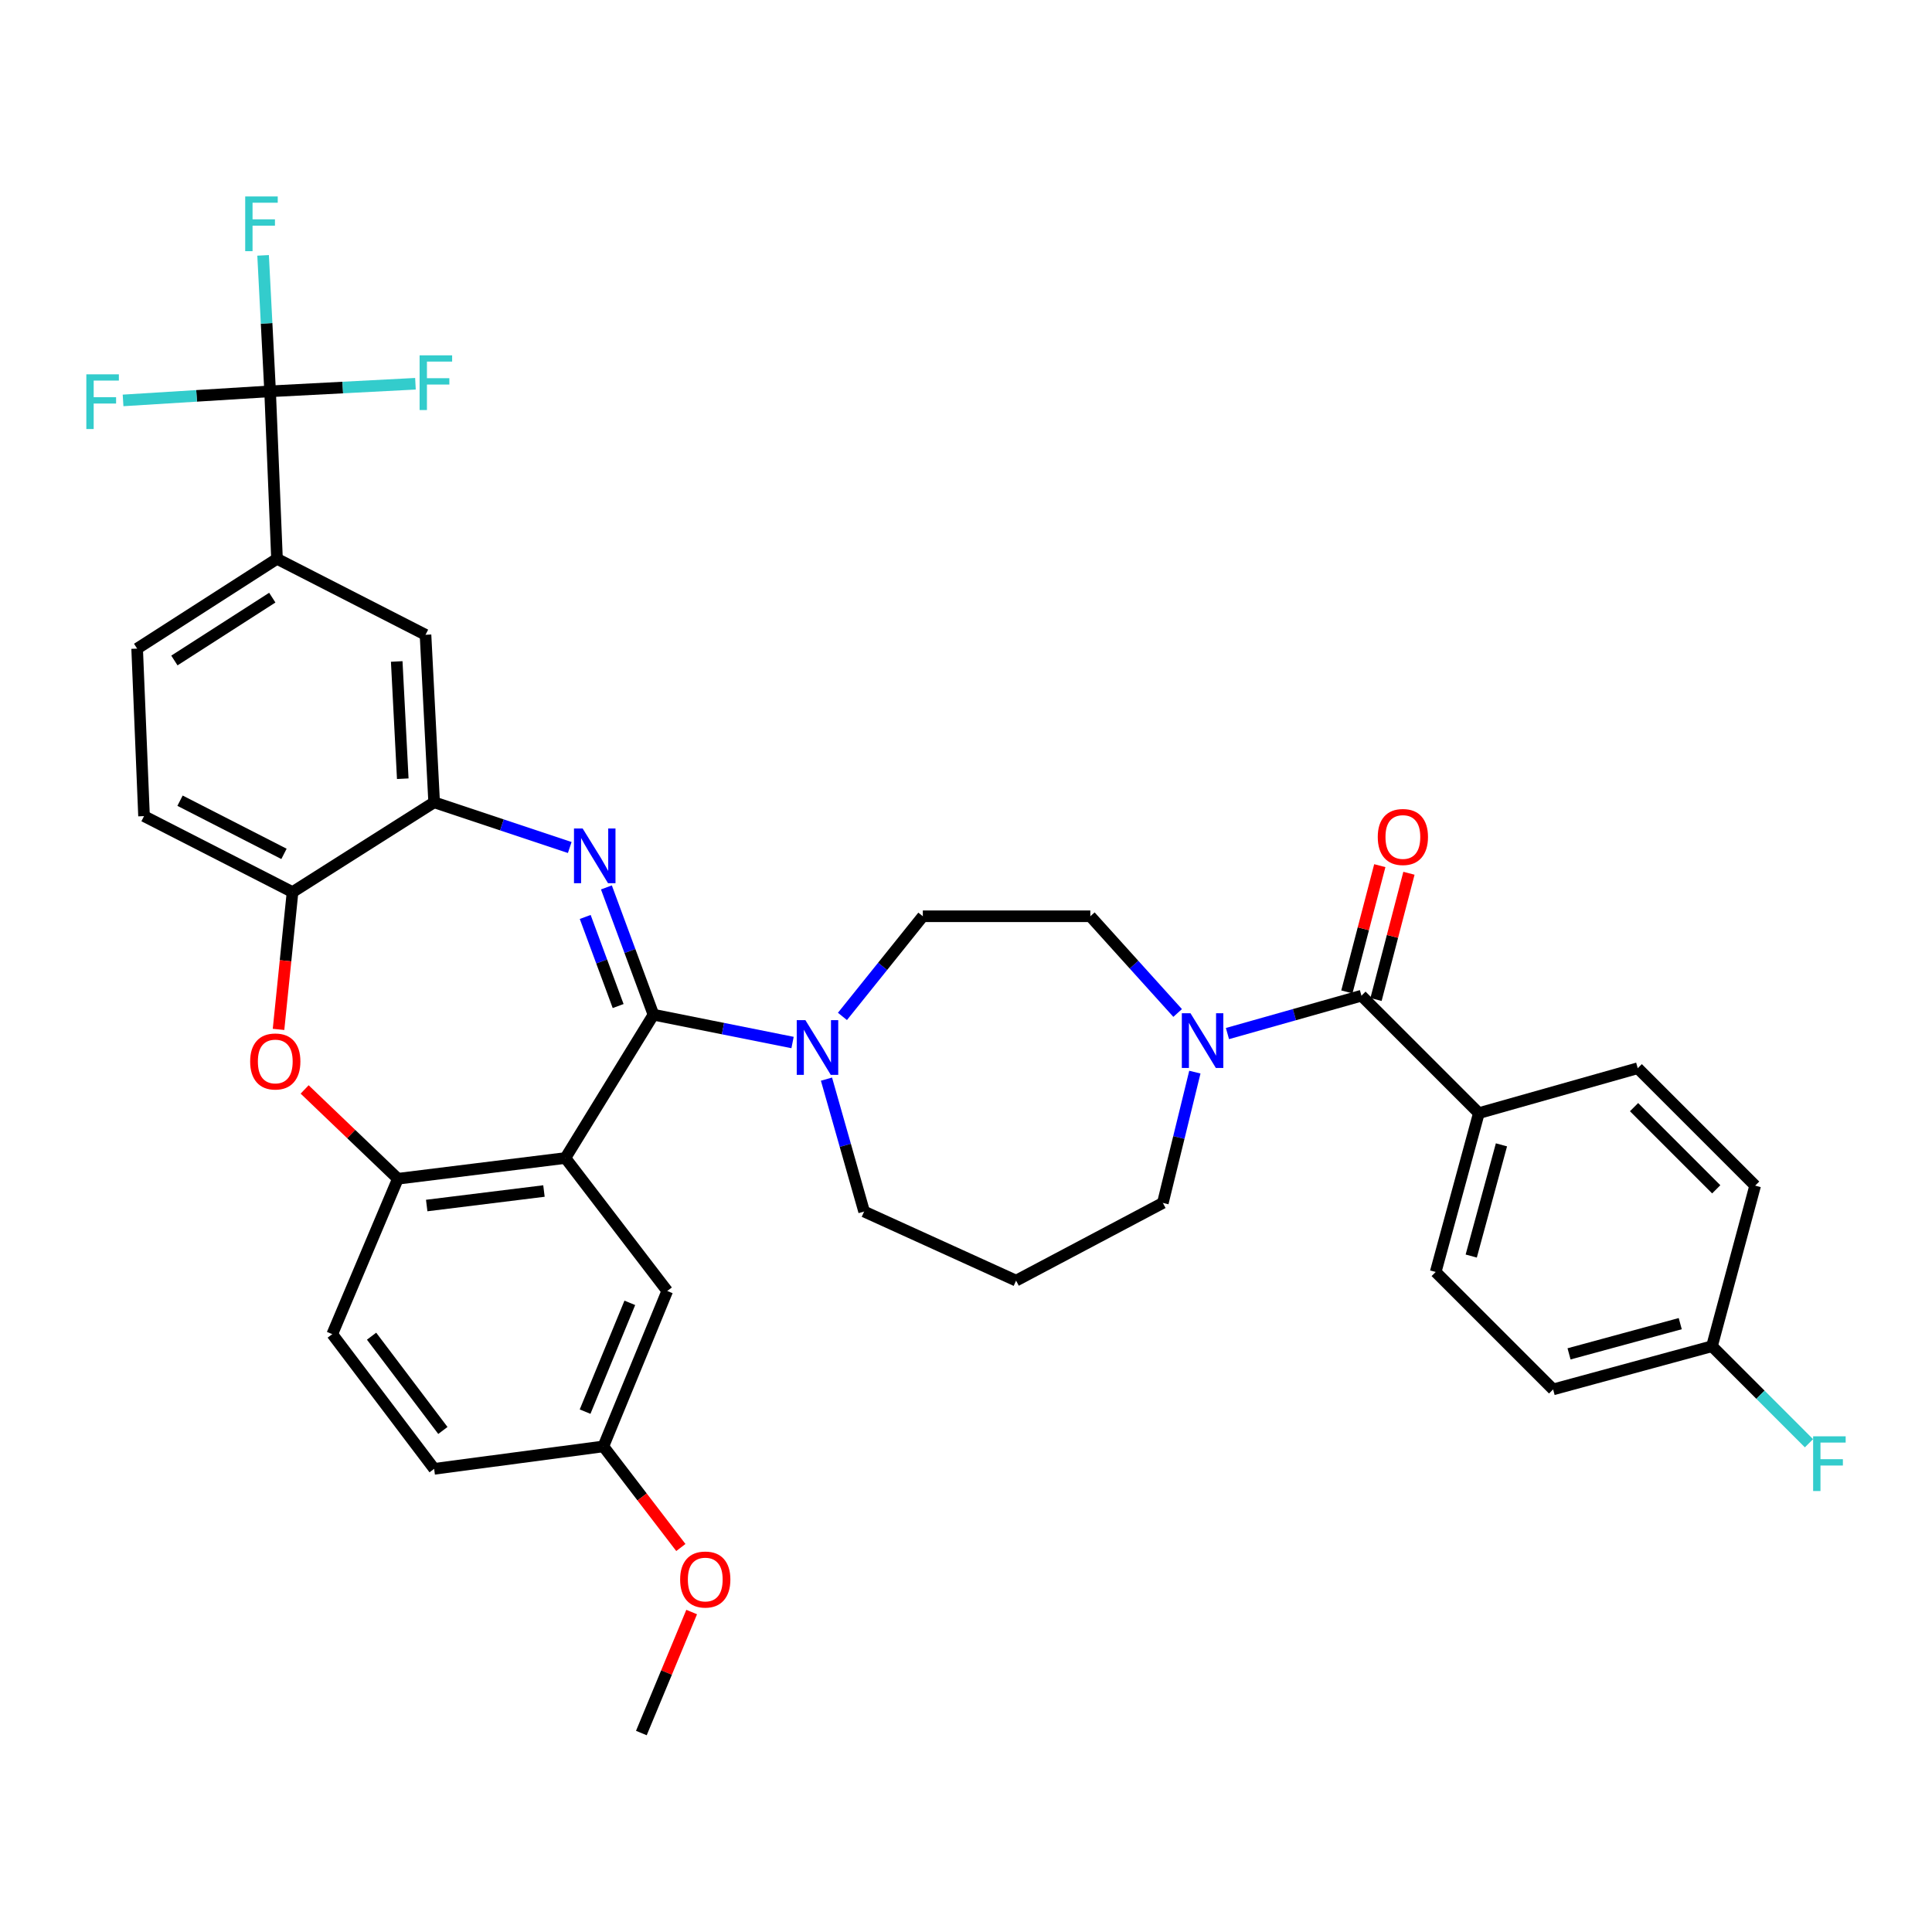 <?xml version='1.0' encoding='iso-8859-1'?>
<svg version='1.1' baseProfile='full'
              xmlns='http://www.w3.org/2000/svg'
                      xmlns:rdkit='http://www.rdkit.org/xml'
                      xmlns:xlink='http://www.w3.org/1999/xlink'
                  xml:space='preserve'
width='1000px' height='1000px' viewBox='0 0 1000 1000'>
<!-- END OF HEADER -->
<rect style='opacity:1.0;fill:#FFFFFF;stroke:none' width='1000' height='1000' x='0' y='0'> </rect>
<path class='bond-0' d='M 765.458,576.149 L 743.112,658.378' style='fill:none;fill-rule:evenodd;stroke:#000000;stroke-width:6px;stroke-linecap:butt;stroke-linejoin:miter;stroke-opacity:1' />
<path class='bond-0' d='M 777.15,592.572 L 761.508,650.132' style='fill:none;fill-rule:evenodd;stroke:#000000;stroke-width:6px;stroke-linecap:butt;stroke-linejoin:miter;stroke-opacity:1' />
<path class='bond-1' d='M 765.458,576.149 L 847.687,552.911' style='fill:none;fill-rule:evenodd;stroke:#000000;stroke-width:6px;stroke-linecap:butt;stroke-linejoin:miter;stroke-opacity:1' />
<path class='bond-2' d='M 765.458,576.149 L 704.682,515.373' style='fill:none;fill-rule:evenodd;stroke:#000000;stroke-width:6px;stroke-linecap:butt;stroke-linejoin:miter;stroke-opacity:1' />
<path class='bond-3' d='M 618.458,554.933 L 610.174,588.779' style='fill:none;fill-rule:evenodd;stroke:#0000FF;stroke-width:6px;stroke-linecap:butt;stroke-linejoin:miter;stroke-opacity:1' />
<path class='bond-3' d='M 610.174,588.779 L 601.891,622.625' style='fill:none;fill-rule:evenodd;stroke:#000000;stroke-width:6px;stroke-linecap:butt;stroke-linejoin:miter;stroke-opacity:1' />
<path class='bond-4' d='M 635.329,534.972 L 670.005,525.173' style='fill:none;fill-rule:evenodd;stroke:#0000FF;stroke-width:6px;stroke-linecap:butt;stroke-linejoin:miter;stroke-opacity:1' />
<path class='bond-4' d='M 670.005,525.173 L 704.682,515.373' style='fill:none;fill-rule:evenodd;stroke:#000000;stroke-width:6px;stroke-linecap:butt;stroke-linejoin:miter;stroke-opacity:1' />
<path class='bond-5' d='M 609.545,524.314 L 586.949,499.286' style='fill:none;fill-rule:evenodd;stroke:#0000FF;stroke-width:6px;stroke-linecap:butt;stroke-linejoin:miter;stroke-opacity:1' />
<path class='bond-5' d='M 586.949,499.286 L 564.353,474.258' style='fill:none;fill-rule:evenodd;stroke:#000000;stroke-width:6px;stroke-linecap:butt;stroke-linejoin:miter;stroke-opacity:1' />
<path class='bond-6' d='M 712.225,517.34 L 720.746,484.668' style='fill:none;fill-rule:evenodd;stroke:#000000;stroke-width:6px;stroke-linecap:butt;stroke-linejoin:miter;stroke-opacity:1' />
<path class='bond-6' d='M 720.746,484.668 L 729.267,451.995' style='fill:none;fill-rule:evenodd;stroke:#FF0000;stroke-width:6px;stroke-linecap:butt;stroke-linejoin:miter;stroke-opacity:1' />
<path class='bond-6' d='M 697.139,513.406 L 705.66,480.733' style='fill:none;fill-rule:evenodd;stroke:#000000;stroke-width:6px;stroke-linecap:butt;stroke-linejoin:miter;stroke-opacity:1' />
<path class='bond-6' d='M 705.66,480.733 L 714.181,448.061' style='fill:none;fill-rule:evenodd;stroke:#FF0000;stroke-width:6px;stroke-linecap:butt;stroke-linejoin:miter;stroke-opacity:1' />
<path class='bond-7' d='M 743.112,658.378 L 803.888,719.154' style='fill:none;fill-rule:evenodd;stroke:#000000;stroke-width:6px;stroke-linecap:butt;stroke-linejoin:miter;stroke-opacity:1' />
<path class='bond-8' d='M 803.888,719.154 L 886.117,696.808' style='fill:none;fill-rule:evenodd;stroke:#000000;stroke-width:6px;stroke-linecap:butt;stroke-linejoin:miter;stroke-opacity:1' />
<path class='bond-8' d='M 812.134,700.758 L 869.694,685.116' style='fill:none;fill-rule:evenodd;stroke:#000000;stroke-width:6px;stroke-linecap:butt;stroke-linejoin:miter;stroke-opacity:1' />
<path class='bond-9' d='M 143.374,289.246 L 139.806,202.547' style='fill:none;fill-rule:evenodd;stroke:#000000;stroke-width:6px;stroke-linecap:butt;stroke-linejoin:miter;stroke-opacity:1' />
<path class='bond-10' d='M 143.374,289.246 L 70.984,335.722' style='fill:none;fill-rule:evenodd;stroke:#000000;stroke-width:6px;stroke-linecap:butt;stroke-linejoin:miter;stroke-opacity:1' />
<path class='bond-10' d='M 140.938,309.336 L 90.265,341.87' style='fill:none;fill-rule:evenodd;stroke:#000000;stroke-width:6px;stroke-linecap:butt;stroke-linejoin:miter;stroke-opacity:1' />
<path class='bond-11' d='M 143.374,289.246 L 220.243,328.568' style='fill:none;fill-rule:evenodd;stroke:#000000;stroke-width:6px;stroke-linecap:butt;stroke-linejoin:miter;stroke-opacity:1' />
<path class='bond-12' d='M 70.984,335.722 L 74.552,422.421' style='fill:none;fill-rule:evenodd;stroke:#000000;stroke-width:6px;stroke-linecap:butt;stroke-linejoin:miter;stroke-opacity:1' />
<path class='bond-13' d='M 74.552,422.421 L 151.42,461.743' style='fill:none;fill-rule:evenodd;stroke:#000000;stroke-width:6px;stroke-linecap:butt;stroke-linejoin:miter;stroke-opacity:1' />
<path class='bond-13' d='M 93.183,414.439 L 146.99,441.965' style='fill:none;fill-rule:evenodd;stroke:#000000;stroke-width:6px;stroke-linecap:butt;stroke-linejoin:miter;stroke-opacity:1' />
<path class='bond-14' d='M 220.243,328.568 L 224.712,415.267' style='fill:none;fill-rule:evenodd;stroke:#000000;stroke-width:6px;stroke-linecap:butt;stroke-linejoin:miter;stroke-opacity:1' />
<path class='bond-14' d='M 205.343,342.375 L 208.472,403.064' style='fill:none;fill-rule:evenodd;stroke:#000000;stroke-width:6px;stroke-linecap:butt;stroke-linejoin:miter;stroke-opacity:1' />
<path class='bond-15' d='M 151.42,461.743 L 224.712,415.267' style='fill:none;fill-rule:evenodd;stroke:#000000;stroke-width:6px;stroke-linecap:butt;stroke-linejoin:miter;stroke-opacity:1' />
<path class='bond-16' d='M 151.42,461.743 L 147.794,497.278' style='fill:none;fill-rule:evenodd;stroke:#000000;stroke-width:6px;stroke-linecap:butt;stroke-linejoin:miter;stroke-opacity:1' />
<path class='bond-16' d='M 147.794,497.278 L 144.168,532.812' style='fill:none;fill-rule:evenodd;stroke:#FF0000;stroke-width:6px;stroke-linecap:butt;stroke-linejoin:miter;stroke-opacity:1' />
<path class='bond-17' d='M 224.712,415.267 L 259.807,426.965' style='fill:none;fill-rule:evenodd;stroke:#000000;stroke-width:6px;stroke-linecap:butt;stroke-linejoin:miter;stroke-opacity:1' />
<path class='bond-17' d='M 259.807,426.965 L 294.903,438.664' style='fill:none;fill-rule:evenodd;stroke:#0000FF;stroke-width:6px;stroke-linecap:butt;stroke-linejoin:miter;stroke-opacity:1' />
<path class='bond-18' d='M 313.877,459.325 L 326.051,492.264' style='fill:none;fill-rule:evenodd;stroke:#0000FF;stroke-width:6px;stroke-linecap:butt;stroke-linejoin:miter;stroke-opacity:1' />
<path class='bond-18' d='M 326.051,492.264 L 338.226,525.203' style='fill:none;fill-rule:evenodd;stroke:#000000;stroke-width:6px;stroke-linecap:butt;stroke-linejoin:miter;stroke-opacity:1' />
<path class='bond-18' d='M 302.906,474.612 L 311.428,497.669' style='fill:none;fill-rule:evenodd;stroke:#0000FF;stroke-width:6px;stroke-linecap:butt;stroke-linejoin:miter;stroke-opacity:1' />
<path class='bond-18' d='M 311.428,497.669 L 319.95,520.727' style='fill:none;fill-rule:evenodd;stroke:#000000;stroke-width:6px;stroke-linecap:butt;stroke-linejoin:miter;stroke-opacity:1' />
<path class='bond-19' d='M 157.679,563.89 L 181.811,587.004' style='fill:none;fill-rule:evenodd;stroke:#FF0000;stroke-width:6px;stroke-linecap:butt;stroke-linejoin:miter;stroke-opacity:1' />
<path class='bond-19' d='M 181.811,587.004 L 205.943,610.118' style='fill:none;fill-rule:evenodd;stroke:#000000;stroke-width:6px;stroke-linecap:butt;stroke-linejoin:miter;stroke-opacity:1' />
<path class='bond-20' d='M 338.226,525.203 L 292.642,599.387' style='fill:none;fill-rule:evenodd;stroke:#000000;stroke-width:6px;stroke-linecap:butt;stroke-linejoin:miter;stroke-opacity:1' />
<path class='bond-21' d='M 338.226,525.203 L 374.226,532.405' style='fill:none;fill-rule:evenodd;stroke:#000000;stroke-width:6px;stroke-linecap:butt;stroke-linejoin:miter;stroke-opacity:1' />
<path class='bond-21' d='M 374.226,532.405 L 410.227,539.607' style='fill:none;fill-rule:evenodd;stroke:#0000FF;stroke-width:6px;stroke-linecap:butt;stroke-linejoin:miter;stroke-opacity:1' />
<path class='bond-22' d='M 292.642,599.387 L 205.943,610.118' style='fill:none;fill-rule:evenodd;stroke:#000000;stroke-width:6px;stroke-linecap:butt;stroke-linejoin:miter;stroke-opacity:1' />
<path class='bond-22' d='M 281.552,616.469 L 220.863,623.98' style='fill:none;fill-rule:evenodd;stroke:#000000;stroke-width:6px;stroke-linecap:butt;stroke-linejoin:miter;stroke-opacity:1' />
<path class='bond-23' d='M 292.642,599.387 L 345.371,668.209' style='fill:none;fill-rule:evenodd;stroke:#000000;stroke-width:6px;stroke-linecap:butt;stroke-linejoin:miter;stroke-opacity:1' />
<path class='bond-24' d='M 205.943,610.118 L 171.982,690.555' style='fill:none;fill-rule:evenodd;stroke:#000000;stroke-width:6px;stroke-linecap:butt;stroke-linejoin:miter;stroke-opacity:1' />
<path class='bond-25' d='M 171.982,690.555 L 224.712,760.269' style='fill:none;fill-rule:evenodd;stroke:#000000;stroke-width:6px;stroke-linecap:butt;stroke-linejoin:miter;stroke-opacity:1' />
<path class='bond-25' d='M 192.326,691.607 L 229.236,740.407' style='fill:none;fill-rule:evenodd;stroke:#000000;stroke-width:6px;stroke-linecap:butt;stroke-linejoin:miter;stroke-opacity:1' />
<path class='bond-26' d='M 224.712,760.269 L 312.303,748.654' style='fill:none;fill-rule:evenodd;stroke:#000000;stroke-width:6px;stroke-linecap:butt;stroke-linejoin:miter;stroke-opacity:1' />
<path class='bond-27' d='M 312.303,748.654 L 332.355,774.822' style='fill:none;fill-rule:evenodd;stroke:#000000;stroke-width:6px;stroke-linecap:butt;stroke-linejoin:miter;stroke-opacity:1' />
<path class='bond-27' d='M 332.355,774.822 L 352.406,800.989' style='fill:none;fill-rule:evenodd;stroke:#FF0000;stroke-width:6px;stroke-linecap:butt;stroke-linejoin:miter;stroke-opacity:1' />
<path class='bond-28' d='M 312.303,748.654 L 345.371,668.209' style='fill:none;fill-rule:evenodd;stroke:#000000;stroke-width:6px;stroke-linecap:butt;stroke-linejoin:miter;stroke-opacity:1' />
<path class='bond-28' d='M 302.844,730.66 L 325.991,674.348' style='fill:none;fill-rule:evenodd;stroke:#000000;stroke-width:6px;stroke-linecap:butt;stroke-linejoin:miter;stroke-opacity:1' />
<path class='bond-29' d='M 436.049,526.094 L 456.852,500.176' style='fill:none;fill-rule:evenodd;stroke:#0000FF;stroke-width:6px;stroke-linecap:butt;stroke-linejoin:miter;stroke-opacity:1' />
<path class='bond-29' d='M 456.852,500.176 L 477.654,474.258' style='fill:none;fill-rule:evenodd;stroke:#000000;stroke-width:6px;stroke-linecap:butt;stroke-linejoin:miter;stroke-opacity:1' />
<path class='bond-30' d='M 427.785,558.555 L 437.528,592.824' style='fill:none;fill-rule:evenodd;stroke:#0000FF;stroke-width:6px;stroke-linecap:butt;stroke-linejoin:miter;stroke-opacity:1' />
<path class='bond-30' d='M 437.528,592.824 L 447.27,627.094' style='fill:none;fill-rule:evenodd;stroke:#000000;stroke-width:6px;stroke-linecap:butt;stroke-linejoin:miter;stroke-opacity:1' />
<path class='bond-31' d='M 525.923,662.848 L 447.27,627.094' style='fill:none;fill-rule:evenodd;stroke:#000000;stroke-width:6px;stroke-linecap:butt;stroke-linejoin:miter;stroke-opacity:1' />
<path class='bond-32' d='M 525.923,662.848 L 601.891,622.625' style='fill:none;fill-rule:evenodd;stroke:#000000;stroke-width:6px;stroke-linecap:butt;stroke-linejoin:miter;stroke-opacity:1' />
<path class='bond-33' d='M 477.654,474.258 L 564.353,474.258' style='fill:none;fill-rule:evenodd;stroke:#000000;stroke-width:6px;stroke-linecap:butt;stroke-linejoin:miter;stroke-opacity:1' />
<path class='bond-34' d='M 358.008,834.39 L 344.986,865.706' style='fill:none;fill-rule:evenodd;stroke:#FF0000;stroke-width:6px;stroke-linecap:butt;stroke-linejoin:miter;stroke-opacity:1' />
<path class='bond-34' d='M 344.986,865.706 L 331.964,897.021' style='fill:none;fill-rule:evenodd;stroke:#000000;stroke-width:6px;stroke-linecap:butt;stroke-linejoin:miter;stroke-opacity:1' />
<path class='bond-35' d='M 139.806,202.547 L 137.992,167.363' style='fill:none;fill-rule:evenodd;stroke:#000000;stroke-width:6px;stroke-linecap:butt;stroke-linejoin:miter;stroke-opacity:1' />
<path class='bond-35' d='M 137.992,167.363 L 136.178,132.178' style='fill:none;fill-rule:evenodd;stroke:#33CCCC;stroke-width:6px;stroke-linecap:butt;stroke-linejoin:miter;stroke-opacity:1' />
<path class='bond-36' d='M 139.806,202.547 L 177.421,200.588' style='fill:none;fill-rule:evenodd;stroke:#000000;stroke-width:6px;stroke-linecap:butt;stroke-linejoin:miter;stroke-opacity:1' />
<path class='bond-36' d='M 177.421,200.588 L 215.036,198.628' style='fill:none;fill-rule:evenodd;stroke:#33CCCC;stroke-width:6px;stroke-linecap:butt;stroke-linejoin:miter;stroke-opacity:1' />
<path class='bond-37' d='M 139.806,202.547 L 101.752,204.9' style='fill:none;fill-rule:evenodd;stroke:#000000;stroke-width:6px;stroke-linecap:butt;stroke-linejoin:miter;stroke-opacity:1' />
<path class='bond-37' d='M 101.752,204.9 L 63.699,207.253' style='fill:none;fill-rule:evenodd;stroke:#33CCCC;stroke-width:6px;stroke-linecap:butt;stroke-linejoin:miter;stroke-opacity:1' />
<path class='bond-38' d='M 886.117,696.808 L 908.463,613.686' style='fill:none;fill-rule:evenodd;stroke:#000000;stroke-width:6px;stroke-linecap:butt;stroke-linejoin:miter;stroke-opacity:1' />
<path class='bond-39' d='M 886.117,696.808 L 911.221,721.915' style='fill:none;fill-rule:evenodd;stroke:#000000;stroke-width:6px;stroke-linecap:butt;stroke-linejoin:miter;stroke-opacity:1' />
<path class='bond-39' d='M 911.221,721.915 L 936.324,747.022' style='fill:none;fill-rule:evenodd;stroke:#33CCCC;stroke-width:6px;stroke-linecap:butt;stroke-linejoin:miter;stroke-opacity:1' />
<path class='bond-40' d='M 908.463,613.686 L 847.687,552.911' style='fill:none;fill-rule:evenodd;stroke:#000000;stroke-width:6px;stroke-linecap:butt;stroke-linejoin:miter;stroke-opacity:1' />
<path class='bond-40' d='M 888.323,615.594 L 845.78,573.051' style='fill:none;fill-rule:evenodd;stroke:#000000;stroke-width:6px;stroke-linecap:butt;stroke-linejoin:miter;stroke-opacity:1' />
<path  class='atom-1' d='M 616.192 524.451
L 625.472 539.451
Q 626.392 540.931, 627.872 543.611
Q 629.352 546.291, 629.432 546.451
L 629.432 524.451
L 633.192 524.451
L 633.192 552.771
L 629.312 552.771
L 619.352 536.371
Q 618.192 534.451, 616.952 532.251
Q 615.752 530.051, 615.392 529.371
L 615.392 552.771
L 611.712 552.771
L 611.712 524.451
L 616.192 524.451
' fill='#0000FF'/>
<path  class='atom-3' d='M 713.127 433.223
Q 713.127 426.423, 716.487 422.623
Q 719.847 418.823, 726.127 418.823
Q 732.407 418.823, 735.767 422.623
Q 739.127 426.423, 739.127 433.223
Q 739.127 440.103, 735.727 444.023
Q 732.327 447.903, 726.127 447.903
Q 719.887 447.903, 716.487 444.023
Q 713.127 440.143, 713.127 433.223
M 726.127 444.703
Q 730.447 444.703, 732.767 441.823
Q 735.127 438.903, 735.127 433.223
Q 735.127 427.663, 732.767 424.863
Q 730.447 422.023, 726.127 422.023
Q 721.807 422.023, 719.447 424.823
Q 717.127 427.623, 717.127 433.223
Q 717.127 438.943, 719.447 441.823
Q 721.807 444.703, 726.127 444.703
' fill='#FF0000'/>
<path  class='atom-12' d='M 301.573 428.814
L 310.853 443.814
Q 311.773 445.294, 313.253 447.974
Q 314.733 450.654, 314.813 450.814
L 314.813 428.814
L 318.573 428.814
L 318.573 457.134
L 314.693 457.134
L 304.733 440.734
Q 303.573 438.814, 302.333 436.614
Q 301.133 434.414, 300.773 433.734
L 300.773 457.134
L 297.093 457.134
L 297.093 428.814
L 301.573 428.814
' fill='#0000FF'/>
<path  class='atom-13' d='M 129.482 549.414
Q 129.482 542.614, 132.842 538.814
Q 136.202 535.014, 142.482 535.014
Q 148.762 535.014, 152.122 538.814
Q 155.482 542.614, 155.482 549.414
Q 155.482 556.294, 152.082 560.214
Q 148.682 564.094, 142.482 564.094
Q 136.242 564.094, 132.842 560.214
Q 129.482 556.334, 129.482 549.414
M 142.482 560.894
Q 146.802 560.894, 149.122 558.014
Q 151.482 555.094, 151.482 549.414
Q 151.482 543.854, 149.122 541.054
Q 146.802 538.214, 142.482 538.214
Q 138.162 538.214, 135.802 541.014
Q 133.482 543.814, 133.482 549.414
Q 133.482 555.134, 135.802 558.014
Q 138.162 560.894, 142.482 560.894
' fill='#FF0000'/>
<path  class='atom-21' d='M 416.872 528.028
L 426.152 543.028
Q 427.072 544.508, 428.552 547.188
Q 430.032 549.868, 430.112 550.028
L 430.112 528.028
L 433.872 528.028
L 433.872 556.348
L 429.992 556.348
L 420.032 539.948
Q 418.872 538.028, 417.632 535.828
Q 416.432 533.628, 416.072 532.948
L 416.072 556.348
L 412.392 556.348
L 412.392 528.028
L 416.872 528.028
' fill='#0000FF'/>
<path  class='atom-27' d='M 352.041 817.556
Q 352.041 810.756, 355.401 806.956
Q 358.761 803.156, 365.041 803.156
Q 371.321 803.156, 374.681 806.956
Q 378.041 810.756, 378.041 817.556
Q 378.041 824.436, 374.641 828.356
Q 371.241 832.236, 365.041 832.236
Q 358.801 832.236, 355.401 828.356
Q 352.041 824.476, 352.041 817.556
M 365.041 829.036
Q 369.361 829.036, 371.681 826.156
Q 374.041 823.236, 374.041 817.556
Q 374.041 811.996, 371.681 809.196
Q 369.361 806.356, 365.041 806.356
Q 360.721 806.356, 358.361 809.156
Q 356.041 811.956, 356.041 817.556
Q 356.041 823.276, 358.361 826.156
Q 360.721 829.036, 365.041 829.036
' fill='#FF0000'/>
<path  class='atom-30' d='M 126.917 101.688
L 143.757 101.688
L 143.757 104.928
L 130.717 104.928
L 130.717 113.528
L 142.317 113.528
L 142.317 116.808
L 130.717 116.808
L 130.717 130.008
L 126.917 130.008
L 126.917 101.688
' fill='#33CCCC'/>
<path  class='atom-31' d='M 217.184 183.918
L 234.024 183.918
L 234.024 187.158
L 220.984 187.158
L 220.984 195.758
L 232.584 195.758
L 232.584 199.038
L 220.984 199.038
L 220.984 212.238
L 217.184 212.238
L 217.184 183.918
' fill='#33CCCC'/>
<path  class='atom-32' d='M 44.687 193.748
L 61.527 193.748
L 61.527 196.988
L 48.487 196.988
L 48.487 205.588
L 60.087 205.588
L 60.087 208.868
L 48.487 208.868
L 48.487 222.068
L 44.687 222.068
L 44.687 193.748
' fill='#33CCCC'/>
<path  class='atom-36' d='M 938.473 743.433
L 955.313 743.433
L 955.313 746.673
L 942.273 746.673
L 942.273 755.273
L 953.873 755.273
L 953.873 758.553
L 942.273 758.553
L 942.273 771.753
L 938.473 771.753
L 938.473 743.433
' fill='#33CCCC'/>
</svg>
